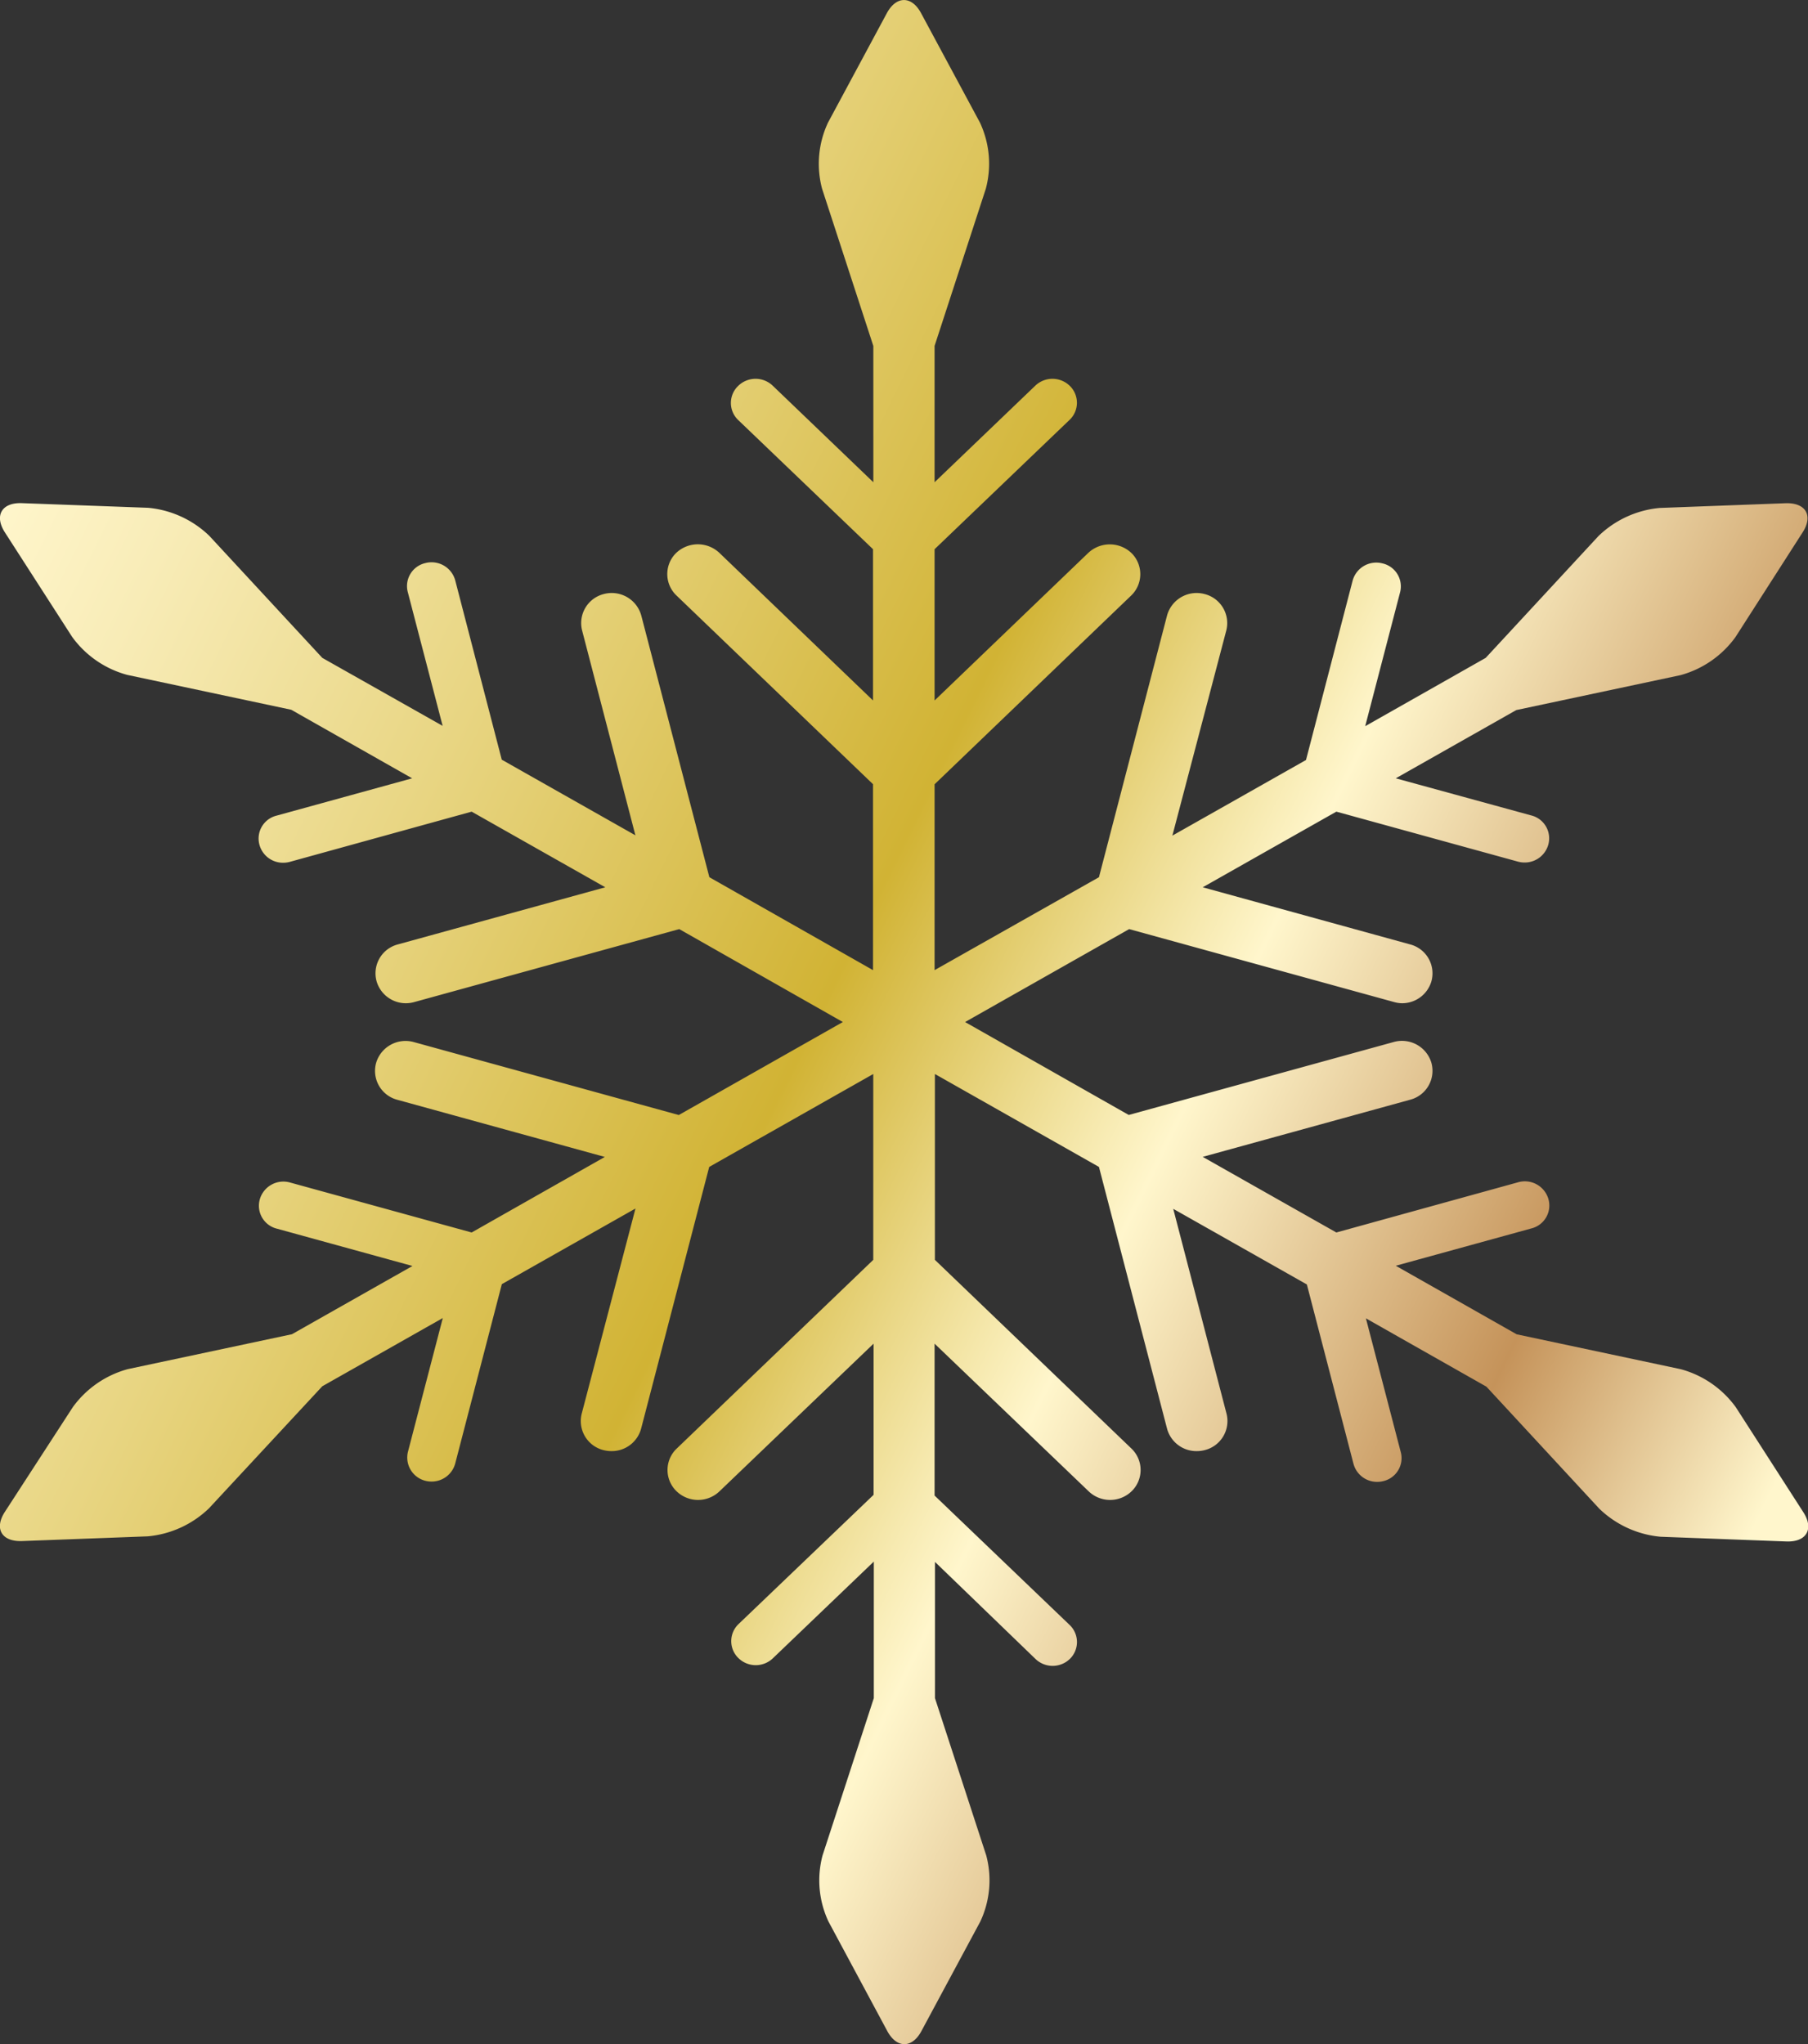 <svg id="グループ_1940" data-name="グループ 1940" xmlns="http://www.w3.org/2000/svg" xmlns:xlink="http://www.w3.org/1999/xlink" width="23" height="26" viewBox="0 0 23 26">
  <rect x="0" y="0" width="23" height="26" fill="#333333" stroke="none"/>
  <defs>
    <linearGradient id="linear-gradient" y1="0.251" x2="0.948" y2="0.778" gradientUnits="objectBoundingBox">
      <stop offset="0" stop-color="#fff6cc"/>
      <stop offset="0.083" stop-color="#f8ecb7"/>
      <stop offset="0.253" stop-color="#e8d582"/>
      <stop offset="0.475" stop-color="#d1b334"/>
      <stop offset="0.657" stop-color="#fff6cc"/>
      <stop offset="0.854" stop-color="#c5935a"/>
      <stop offset="1" stop-color="#fff6cc"/>
    </linearGradient>
    <clipPath id="clip-path">
      <rect id="長方形_1307" data-name="長方形 1307" width="23" height="26" fill="url(#linear-gradient)"/>
    </clipPath>
  </defs>
  <g id="グループ_1938" data-name="グループ 1938" transform="translate(0 0)" clip-path="url(#clip-path)">
    <path id="パス_12912" data-name="パス 12912" d="M22.082,17.9a1.277,1.277,0,0,0-.7-.484l-2.088-.444L17.756,16.1l1.726-.475a.3.3,0,0,0,.215-.376.312.312,0,0,0-.384-.211L17,15.677l-1.7-.962,2.64-.727a.38.38,0,0,0,.269-.47.39.39,0,0,0-.479-.264l-3.371.928L12.277,13l2.087-1.182,3.371.928a.4.4,0,0,0,.1.015.388.388,0,0,0,.374-.278.38.38,0,0,0-.269-.47l-2.64-.727,1.7-.962,2.311.636a.328.328,0,0,0,.084.011.311.311,0,0,0,.3-.223.3.3,0,0,0-.216-.376L17.756,9.9l1.533-.868,2.088-.444a1.277,1.277,0,0,0,.7-.484l.855-1.333c.137-.213.039-.379-.218-.37l-1.6.06a1.288,1.288,0,0,0-.779.357L18.9,8.368l-1.533.869.443-1.7a.3.3,0,0,0-.224-.371.312.312,0,0,0-.379.22l-.593,2.281-1.7.962L15.6,8.019a.381.381,0,0,0-.281-.464.39.39,0,0,0-.473.275l-.866,3.328L11.889,12.34V9.976l2.5-2.4a.377.377,0,0,0,.007-.539.4.4,0,0,0-.55-.006L11.889,8.91V6.986l1.717-1.645a.3.3,0,0,0,.005-.431.316.316,0,0,0-.44-.005L11.889,6.134V4.4l.652-2a1.234,1.234,0,0,0-.075-.841L11.717.167c-.119-.222-.315-.222-.435,0L10.533,1.56a1.232,1.232,0,0,0-.075.841l.652,2V6.134L9.829,4.905a.316.316,0,0,0-.44.005.3.3,0,0,0,0,.431l1.717,1.645V8.91L9.149,7.03a.4.4,0,0,0-.55.006.376.376,0,0,0,.007.539l2.5,2.4V12.34L9.024,11.158,8.158,7.83a.39.39,0,0,0-.473-.275.381.381,0,0,0-.28.464l.678,2.606-1.7-.962L5.791,7.382a.312.312,0,0,0-.379-.22.3.3,0,0,0-.224.371l.443,1.7L4.1,8.368,2.663,6.816a1.288,1.288,0,0,0-.78-.357L.279,6.4c-.256-.01-.354.157-.218.37L.917,8.1a1.277,1.277,0,0,0,.7.484l2.088.444L5.243,9.9l-1.726.475a.3.3,0,0,0-.215.376.31.31,0,0,0,.3.223.329.329,0,0,0,.084-.011L6,10.324l1.7.962-2.64.727a.38.38,0,0,0-.269.47.388.388,0,0,0,.374.278.4.4,0,0,0,.105-.015l3.371-.928L10.722,13,8.635,14.183l-3.371-.928a.39.39,0,0,0-.479.264.38.38,0,0,0,.269.47l2.64.727L6,15.677l-2.311-.636a.312.312,0,0,0-.383.211.3.3,0,0,0,.215.376l1.726.475-1.533.868-2.088.444a1.277,1.277,0,0,0-.7.484L.061,19.232c-.137.213-.039.379.218.37l1.6-.06a1.29,1.29,0,0,0,.78-.357L4.1,17.633l1.533-.868-.443,1.7a.305.305,0,0,0,.224.371.319.319,0,0,0,.077.009.31.31,0,0,0,.3-.23l.593-2.281,1.7-.962L7.4,17.982a.381.381,0,0,0,.28.464.412.412,0,0,0,.1.012.387.387,0,0,0,.376-.287l.866-3.328,2.087-1.182v2.364l-2.5,2.4a.376.376,0,0,0-.007.539.394.394,0,0,0,.55.006l1.961-1.879v1.923L9.394,20.659a.3.3,0,0,0,0,.432.315.315,0,0,0,.44,0l1.282-1.228V21.6l-.652,2a1.232,1.232,0,0,0,.075.841l.748,1.393c.12.223.316.223.435,0l.749-1.393a1.234,1.234,0,0,0,.075-.841l-.652-2V19.867L13.171,21.1a.315.315,0,0,0,.44,0,.3.3,0,0,0-.005-.432l-1.717-1.645V17.091l1.961,1.879a.394.394,0,0,0,.55-.006.377.377,0,0,0-.007-.539l-2.5-2.4V13.661l2.087,1.182.866,3.328a.387.387,0,0,0,.376.287.41.41,0,0,0,.1-.012.381.381,0,0,0,.281-.464l-.678-2.606,1.7.962.593,2.281a.31.31,0,0,0,.3.23.318.318,0,0,0,.077-.009.3.3,0,0,0,.224-.371l-.443-1.7,1.533.869,1.436,1.552a1.289,1.289,0,0,0,.779.357l1.6.06c.256.01.354-.157.218-.37Z" transform="translate(0 0)" fill="url(#linear-gradient)"/>
  </g>
</svg>
